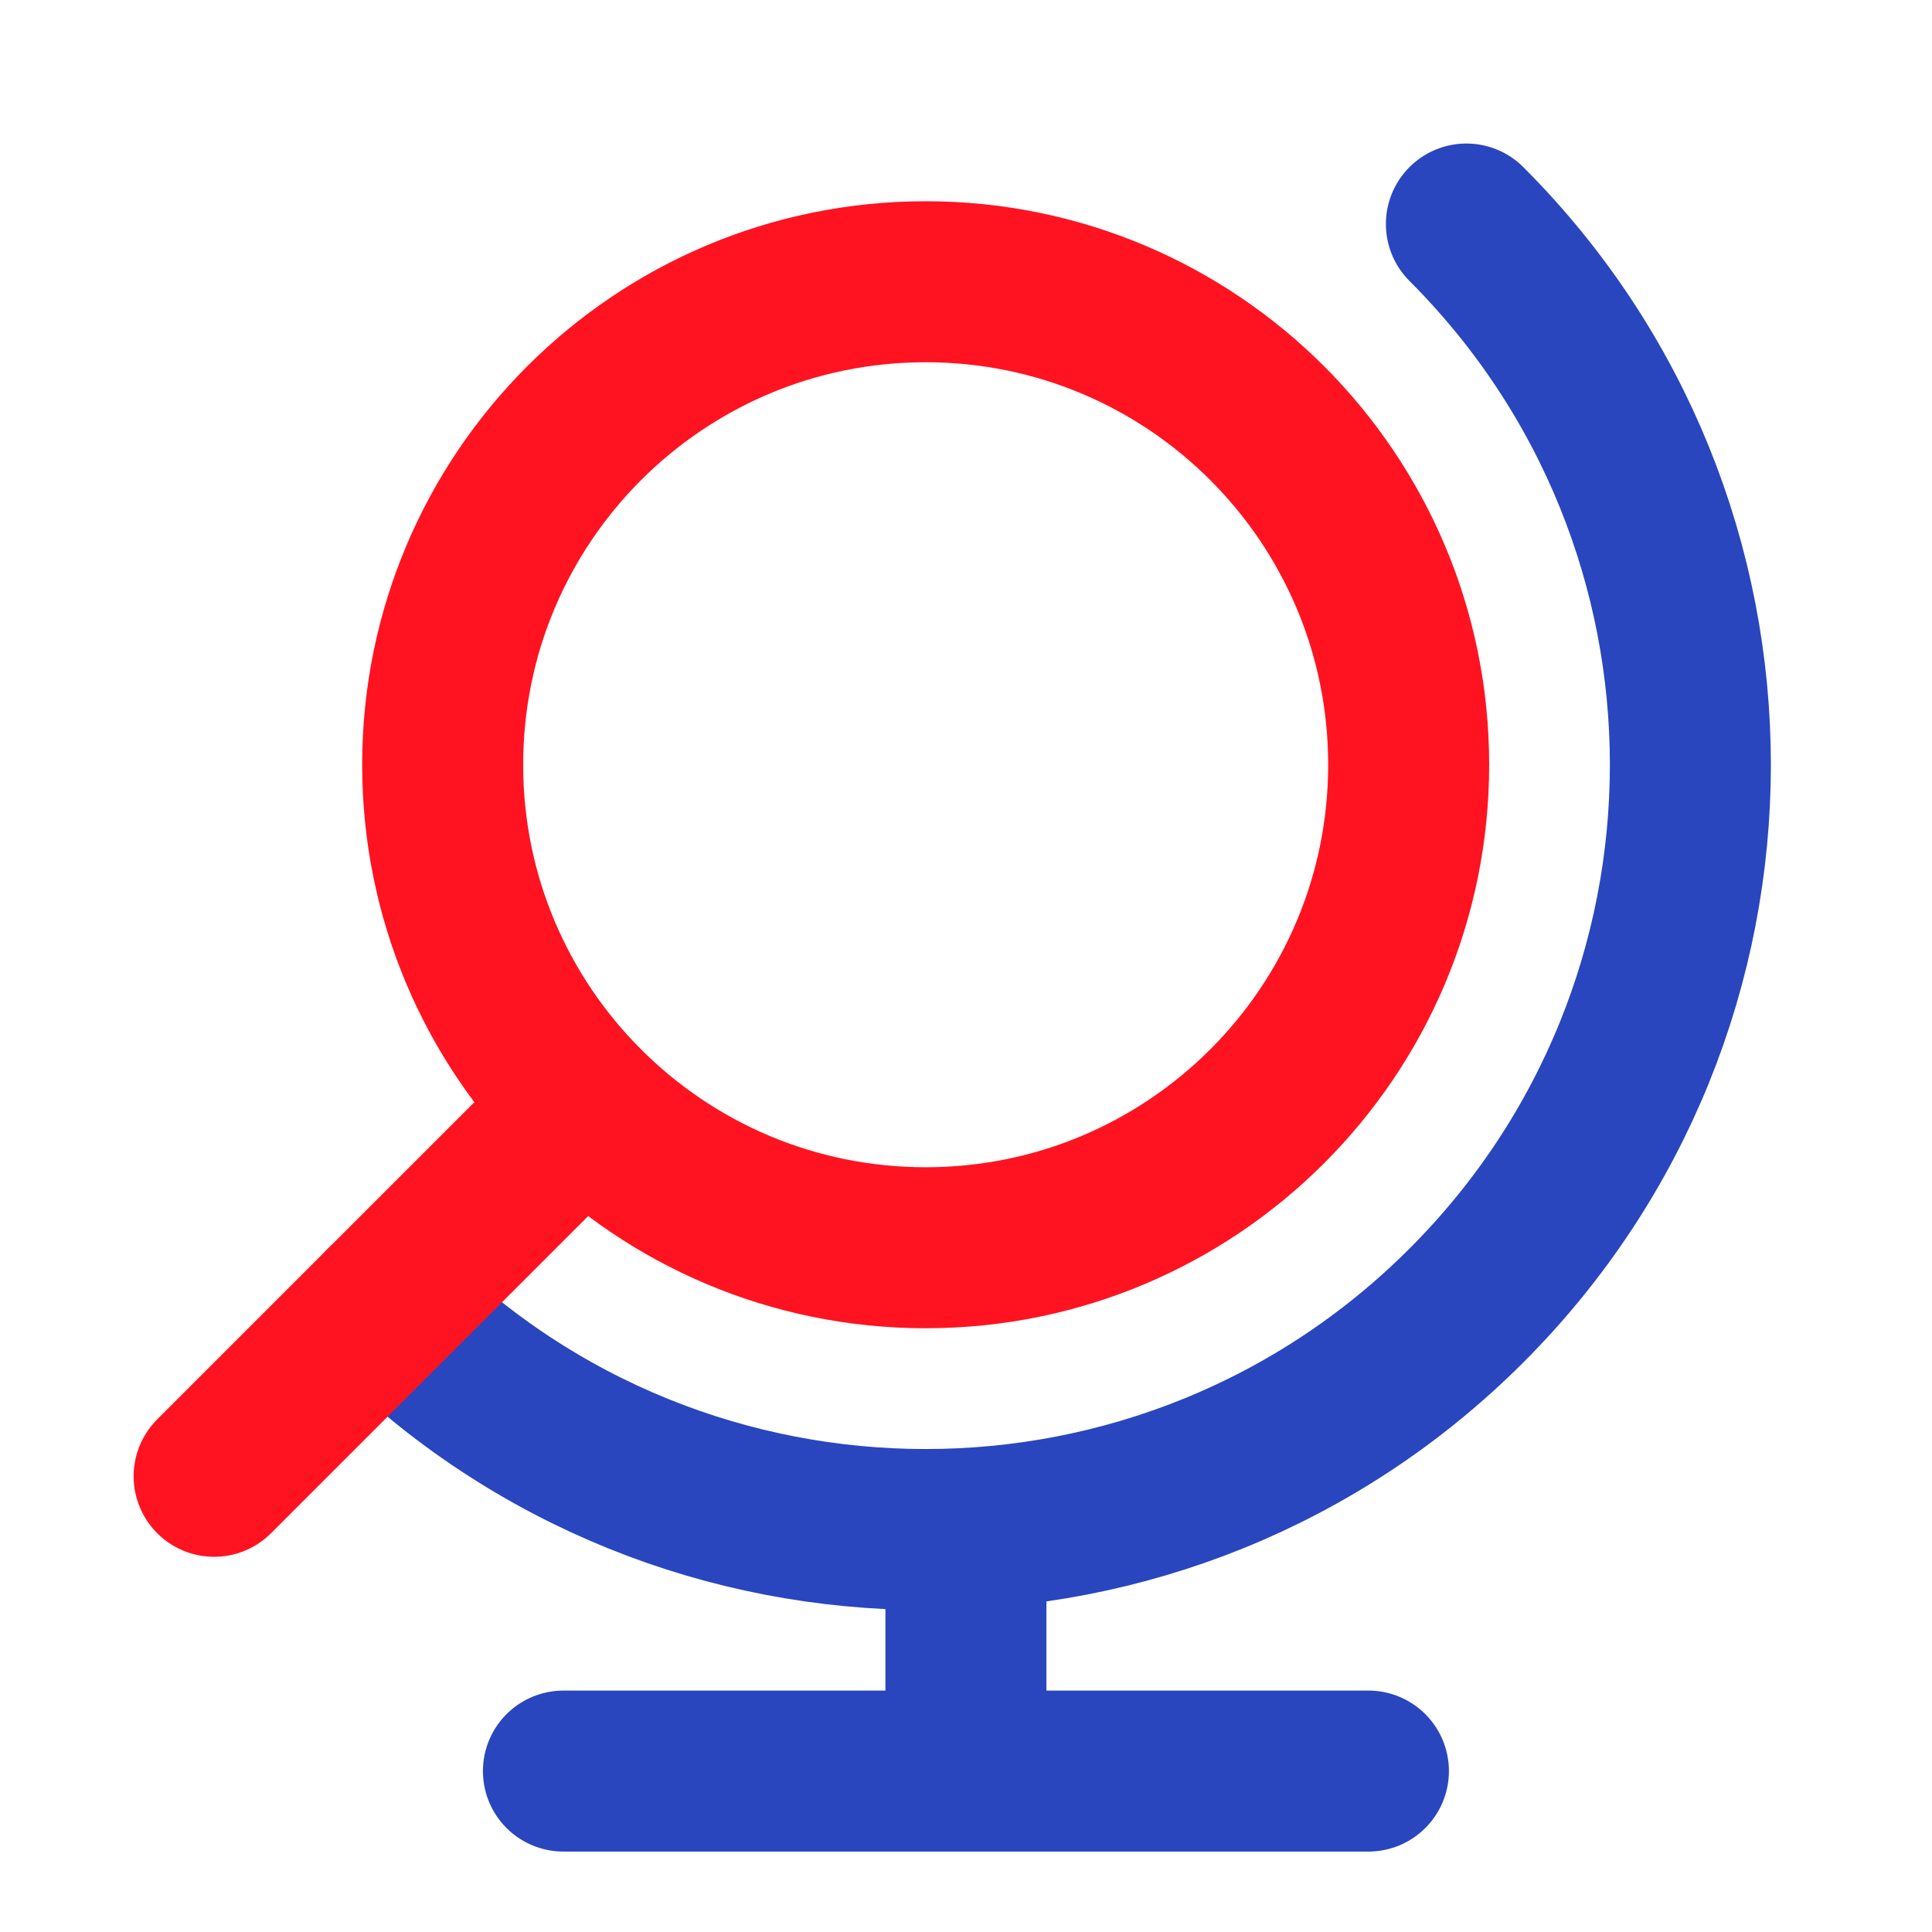 <svg width="24" height="24" viewBox="0 0 24 24" fill="none" xmlns="http://www.w3.org/2000/svg">
<path d="M18.216 2.783C21.926 6.493 21.926 12.508 18.216 16.218C14.506 19.928 8.491 19.928 4.781 16.218M16.999 22.001H11.999M6.999 22.001H11.999M11.999 22.001V19.001" stroke="#2946BF" stroke-width="2" stroke-linecap="round" stroke-linejoin="round"/>
<path d="M2.66 18.339L7.254 13.745M17.499 9.5C17.499 12.814 14.813 15.5 11.499 15.5C8.185 15.5 5.499 12.814 5.499 9.5C5.499 6.186 8.185 3.5 11.499 3.5C14.813 3.5 17.499 6.186 17.499 9.5Z" stroke="#FF1321" stroke-width="2" stroke-linecap="round" stroke-linejoin="round"/>
</svg>
